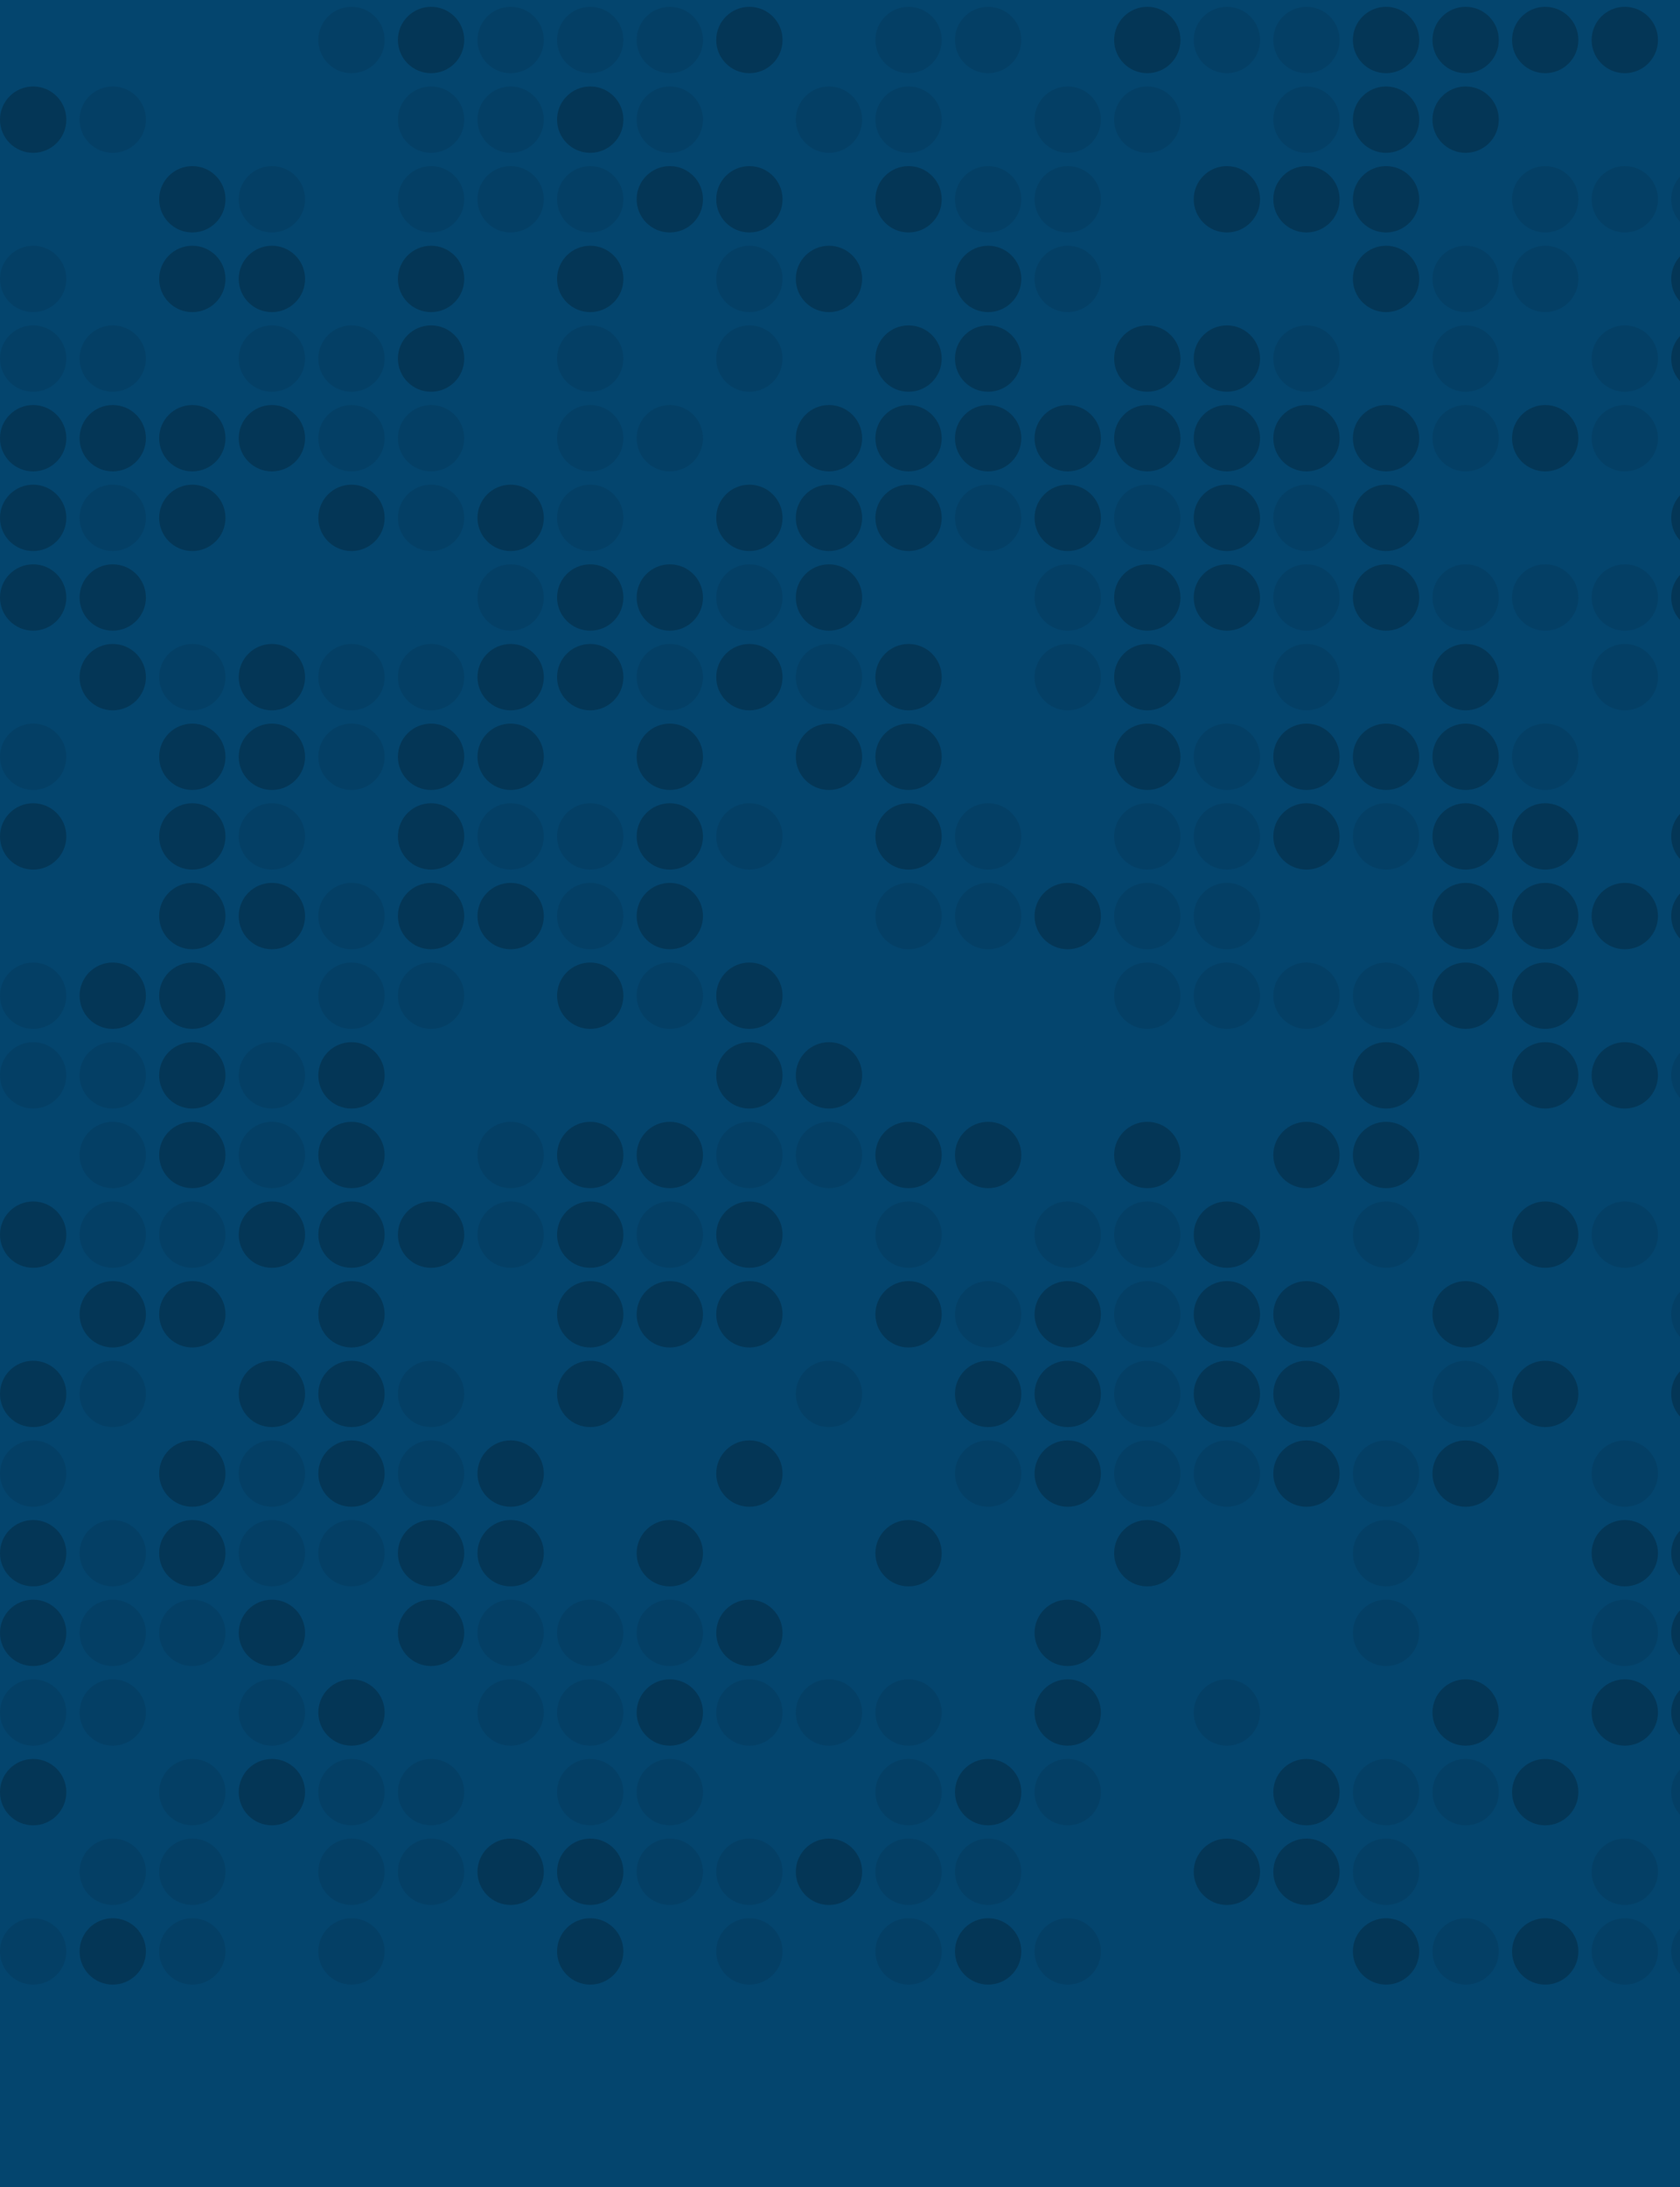 <svg width="339" height="441" viewBox="0 0 339 441" fill="none" xmlns="http://www.w3.org/2000/svg">
<g clip-path="url(#clip0_23774_14951)">
<rect width="339" height="441" fill="#04456E"/>
<circle cx="343.919" cy="8.066" r="6.691" transform="rotate(90 343.919 8.066)" fill="#04456E"/>
<circle cx="343.919" cy="24.125" r="6.691" transform="rotate(90 343.919 24.125)" fill="#04456E"/>
<circle cx="343.919" cy="40.183" r="6.691" transform="rotate(90 343.919 40.183)" fill="#043F65"/>
<circle cx="343.919" cy="56.242" r="6.691" transform="rotate(90 343.919 56.242)" fill="#043656"/>
<circle cx="343.919" cy="72.3" r="6.691" transform="rotate(90 343.919 72.3)" fill="#043656"/>
<circle cx="343.919" cy="88.359" r="6.691" transform="rotate(90 343.919 88.359)" fill="#04456E"/>
<circle cx="343.919" cy="104.418" r="6.691" transform="rotate(90 343.919 104.418)" fill="#043656"/>
<circle cx="343.919" cy="120.476" r="6.691" transform="rotate(90 343.919 120.476)" fill="#043656"/>
<circle cx="343.919" cy="136.535" r="6.691" transform="rotate(90 343.919 136.535)" fill="#04456E"/>
<circle cx="343.919" cy="152.593" r="6.691" transform="rotate(90 343.919 152.593)" fill="#04456E"/>
<circle cx="343.919" cy="168.652" r="6.691" transform="rotate(90 343.919 168.652)" fill="#043656"/>
<circle cx="343.919" cy="184.711" r="6.691" transform="rotate(90 343.919 184.711)" fill="#043656"/>
<circle cx="343.919" cy="200.769" r="6.691" transform="rotate(90 343.919 200.769)" fill="#04456E"/>
<circle cx="343.919" cy="216.828" r="6.691" transform="rotate(90 343.919 216.828)" fill="#043F65"/>
<circle cx="343.919" cy="232.886" r="6.691" transform="rotate(90 343.919 232.886)" fill="#04456E"/>
<circle cx="343.919" cy="248.945" r="6.691" transform="rotate(90 343.919 248.945)" fill="#04456E"/>
<circle cx="343.919" cy="265.004" r="6.691" transform="rotate(90 343.919 265.004)" fill="#043F65"/>
<circle cx="343.919" cy="281.062" r="6.691" transform="rotate(90 343.919 281.062)" fill="#043656"/>
<circle cx="343.919" cy="297.121" r="6.691" transform="rotate(90 343.919 297.121)" fill="#04456E"/>
<circle cx="343.919" cy="313.179" r="6.691" transform="rotate(90 343.919 313.179)" fill="#043656"/>
<circle cx="343.919" cy="329.238" r="6.691" transform="rotate(90 343.919 329.238)" fill="#043656"/>
<circle cx="343.919" cy="345.296" r="6.691" transform="rotate(90 343.919 345.296)" fill="#043656"/>
<circle cx="343.919" cy="361.355" r="6.691" transform="rotate(90 343.919 361.355)" fill="#043F65"/>
<circle cx="343.919" cy="377.414" r="6.691" transform="rotate(90 343.919 377.414)" fill="#04456E"/>
<circle cx="343.919" cy="393.472" r="6.691" transform="rotate(90 343.919 393.472)" fill="#043F65"/>
<circle cx="327.86" cy="8.066" r="6.691" transform="rotate(90 327.86 8.066)" fill="#043656"/>
<circle cx="327.86" cy="24.125" r="6.691" transform="rotate(90 327.86 24.125)" fill="#04456E"/>
<circle cx="327.86" cy="40.183" r="6.691" transform="rotate(90 327.86 40.183)" fill="#043F65"/>
<circle cx="327.86" cy="56.242" r="6.691" transform="rotate(90 327.86 56.242)" fill="#04456E"/>
<circle cx="327.86" cy="72.3" r="6.691" transform="rotate(90 327.86 72.3)" fill="#043F65"/>
<circle cx="327.86" cy="88.359" r="6.691" transform="rotate(90 327.86 88.359)" fill="#043F65"/>
<circle cx="327.86" cy="104.418" r="6.691" transform="rotate(90 327.86 104.418)" fill="#04456E"/>
<circle cx="327.86" cy="120.476" r="6.691" transform="rotate(90 327.86 120.476)" fill="#043F65"/>
<circle cx="327.86" cy="136.535" r="6.691" transform="rotate(90 327.86 136.535)" fill="#043F65"/>
<circle cx="327.86" cy="152.593" r="6.691" transform="rotate(90 327.86 152.593)" fill="#04456E"/>
<circle cx="327.86" cy="168.652" r="6.691" transform="rotate(90 327.86 168.652)" fill="#04456E"/>
<circle cx="327.86" cy="184.711" r="6.691" transform="rotate(90 327.86 184.711)" fill="#043656"/>
<circle cx="327.86" cy="200.769" r="6.691" transform="rotate(90 327.86 200.769)" fill="#04456E"/>
<circle cx="327.86" cy="216.828" r="6.691" transform="rotate(90 327.86 216.828)" fill="#043656"/>
<circle cx="327.86" cy="232.886" r="6.691" transform="rotate(90 327.86 232.886)" fill="#04456E"/>
<circle cx="327.86" cy="248.945" r="6.691" transform="rotate(90 327.86 248.945)" fill="#043F65"/>
<circle cx="327.86" cy="265.004" r="6.691" transform="rotate(90 327.86 265.004)" fill="#04456E"/>
<circle cx="327.86" cy="281.062" r="6.691" transform="rotate(90 327.86 281.062)" fill="#04456E"/>
<circle cx="327.86" cy="297.121" r="6.691" transform="rotate(90 327.86 297.121)" fill="#043F65"/>
<circle cx="327.86" cy="313.179" r="6.691" transform="rotate(90 327.86 313.179)" fill="#043656"/>
<circle cx="327.86" cy="329.238" r="6.691" transform="rotate(90 327.86 329.238)" fill="#043F65"/>
<circle cx="327.86" cy="345.296" r="6.691" transform="rotate(90 327.86 345.296)" fill="#043656"/>
<circle cx="327.86" cy="361.355" r="6.691" transform="rotate(90 327.86 361.355)" fill="#04456E"/>
<circle cx="327.86" cy="377.414" r="6.691" transform="rotate(90 327.86 377.414)" fill="#043F65"/>
<circle cx="327.86" cy="393.472" r="6.691" transform="rotate(90 327.86 393.472)" fill="#043F65"/>
<circle cx="311.801" cy="8.066" r="6.691" transform="rotate(90 311.801 8.066)" fill="#043656"/>
<circle cx="311.801" cy="24.125" r="6.691" transform="rotate(90 311.801 24.125)" fill="#04456E"/>
<circle cx="311.801" cy="40.183" r="6.691" transform="rotate(90 311.801 40.183)" fill="#043F65"/>
<circle cx="311.801" cy="56.242" r="6.691" transform="rotate(90 311.801 56.242)" fill="#043F65"/>
<circle cx="311.801" cy="72.3" r="6.691" transform="rotate(90 311.801 72.3)" fill="#04456E"/>
<circle cx="311.801" cy="88.359" r="6.691" transform="rotate(90 311.801 88.359)" fill="#043656"/>
<circle cx="311.801" cy="104.418" r="6.691" transform="rotate(90 311.801 104.418)" fill="#04456E"/>
<circle cx="311.801" cy="120.476" r="6.691" transform="rotate(90 311.801 120.476)" fill="#043F65"/>
<circle cx="311.801" cy="136.535" r="6.691" transform="rotate(90 311.801 136.535)" fill="#04456E"/>
<circle cx="311.801" cy="152.593" r="6.691" transform="rotate(90 311.801 152.593)" fill="#043F65"/>
<circle cx="311.801" cy="168.652" r="6.691" transform="rotate(90 311.801 168.652)" fill="#043656"/>
<circle cx="311.801" cy="184.711" r="6.691" transform="rotate(90 311.801 184.711)" fill="#043656"/>
<circle cx="311.801" cy="200.769" r="6.691" transform="rotate(90 311.801 200.769)" fill="#043656"/>
<circle cx="311.801" cy="216.828" r="6.691" transform="rotate(90 311.801 216.828)" fill="#043656"/>
<circle cx="311.801" cy="232.886" r="6.691" transform="rotate(90 311.801 232.886)" fill="#04456E"/>
<circle cx="311.801" cy="248.945" r="6.691" transform="rotate(90 311.801 248.945)" fill="#043656"/>
<circle cx="311.801" cy="265.004" r="6.691" transform="rotate(90 311.801 265.004)" fill="#04456E"/>
<circle cx="311.801" cy="281.062" r="6.691" transform="rotate(90 311.801 281.062)" fill="#043656"/>
<circle cx="311.801" cy="297.121" r="6.691" transform="rotate(90 311.801 297.121)" fill="#04456E"/>
<circle cx="311.801" cy="313.179" r="6.691" transform="rotate(90 311.801 313.179)" fill="#04456E"/>
<circle cx="311.801" cy="329.238" r="6.691" transform="rotate(90 311.801 329.238)" fill="#04456E"/>
<circle cx="311.801" cy="345.296" r="6.691" transform="rotate(90 311.801 345.296)" fill="#04456E"/>
<circle cx="311.801" cy="361.355" r="6.691" transform="rotate(90 311.801 361.355)" fill="#043656"/>
<circle cx="311.801" cy="377.414" r="6.691" transform="rotate(90 311.801 377.414)" fill="#04456E"/>
<circle cx="311.801" cy="393.472" r="6.691" transform="rotate(90 311.801 393.472)" fill="#043656"/>
<circle cx="295.743" cy="8.066" r="6.691" transform="rotate(90 295.743 8.066)" fill="#043656"/>
<circle cx="295.743" cy="24.125" r="6.691" transform="rotate(90 295.743 24.125)" fill="#043656"/>
<circle cx="295.743" cy="40.183" r="6.691" transform="rotate(90 295.743 40.183)" fill="#04456E"/>
<circle cx="295.743" cy="56.242" r="6.691" transform="rotate(90 295.743 56.242)" fill="#043F65"/>
<circle cx="295.743" cy="72.3" r="6.691" transform="rotate(90 295.743 72.3)" fill="#043F65"/>
<circle cx="295.743" cy="88.359" r="6.691" transform="rotate(90 295.743 88.359)" fill="#043F65"/>
<circle cx="295.743" cy="104.418" r="6.691" transform="rotate(90 295.743 104.418)" fill="#04456E"/>
<circle cx="295.743" cy="120.476" r="6.691" transform="rotate(90 295.743 120.476)" fill="#043F65"/>
<circle cx="295.743" cy="136.535" r="6.691" transform="rotate(90 295.743 136.535)" fill="#043656"/>
<circle cx="295.743" cy="152.593" r="6.691" transform="rotate(90 295.743 152.593)" fill="#043656"/>
<circle cx="295.743" cy="168.652" r="6.691" transform="rotate(90 295.743 168.652)" fill="#043656"/>
<circle cx="295.743" cy="184.711" r="6.691" transform="rotate(90 295.743 184.711)" fill="#043656"/>
<circle cx="295.743" cy="200.769" r="6.691" transform="rotate(90 295.743 200.769)" fill="#043656"/>
<circle cx="295.743" cy="216.828" r="6.691" transform="rotate(90 295.743 216.828)" fill="#04456E"/>
<circle cx="295.743" cy="232.886" r="6.691" transform="rotate(90 295.743 232.886)" fill="#04456E"/>
<circle cx="295.743" cy="248.945" r="6.691" transform="rotate(90 295.743 248.945)" fill="#04456E"/>
<circle cx="295.743" cy="265.004" r="6.691" transform="rotate(90 295.743 265.004)" fill="#043656"/>
<circle cx="295.743" cy="281.062" r="6.691" transform="rotate(90 295.743 281.062)" fill="#043F65"/>
<circle cx="295.743" cy="297.121" r="6.691" transform="rotate(90 295.743 297.121)" fill="#043656"/>
<circle cx="295.743" cy="313.179" r="6.691" transform="rotate(90 295.743 313.179)" fill="#04456E"/>
<circle cx="295.743" cy="329.238" r="6.691" transform="rotate(90 295.743 329.238)" fill="#04456E"/>
<circle cx="295.743" cy="345.296" r="6.691" transform="rotate(90 295.743 345.296)" fill="#043656"/>
<circle cx="295.743" cy="361.355" r="6.691" transform="rotate(90 295.743 361.355)" fill="#043F65"/>
<circle cx="295.743" cy="377.414" r="6.691" transform="rotate(90 295.743 377.414)" fill="#04456E"/>
<circle cx="295.743" cy="393.472" r="6.691" transform="rotate(90 295.743 393.472)" fill="#043F65"/>
<circle cx="279.684" cy="8.066" r="6.691" transform="rotate(90 279.684 8.066)" fill="#043656"/>
<circle cx="279.684" cy="24.125" r="6.691" transform="rotate(90 279.684 24.125)" fill="#043656"/>
<circle cx="279.684" cy="40.183" r="6.691" transform="rotate(90 279.684 40.183)" fill="#043656"/>
<circle cx="279.684" cy="56.242" r="6.691" transform="rotate(90 279.684 56.242)" fill="#043656"/>
<circle cx="279.684" cy="72.3" r="6.691" transform="rotate(90 279.684 72.3)" fill="#04456E"/>
<circle cx="279.684" cy="88.359" r="6.691" transform="rotate(90 279.684 88.359)" fill="#043656"/>
<circle cx="279.684" cy="104.418" r="6.691" transform="rotate(90 279.684 104.418)" fill="#043656"/>
<circle cx="279.684" cy="120.476" r="6.691" transform="rotate(90 279.684 120.476)" fill="#043656"/>
<circle cx="279.684" cy="136.535" r="6.691" transform="rotate(90 279.684 136.535)" fill="#04456E"/>
<circle cx="279.684" cy="152.593" r="6.691" transform="rotate(90 279.684 152.593)" fill="#043656"/>
<circle cx="279.684" cy="168.652" r="6.691" transform="rotate(90 279.684 168.652)" fill="#043F65"/>
<circle cx="279.684" cy="184.711" r="6.691" transform="rotate(90 279.684 184.711)" fill="#04456E"/>
<circle cx="279.685" cy="200.769" r="6.691" transform="rotate(90 279.685 200.769)" fill="#043F65"/>
<circle cx="279.685" cy="216.828" r="6.691" transform="rotate(90 279.685 216.828)" fill="#043656"/>
<circle cx="279.685" cy="232.886" r="6.691" transform="rotate(90 279.685 232.886)" fill="#043656"/>
<circle cx="279.685" cy="248.945" r="6.691" transform="rotate(90 279.685 248.945)" fill="#043F65"/>
<circle cx="279.685" cy="265.004" r="6.691" transform="rotate(90 279.685 265.004)" fill="#04456E"/>
<circle cx="279.685" cy="281.062" r="6.691" transform="rotate(90 279.685 281.062)" fill="#04456E"/>
<circle cx="279.685" cy="297.121" r="6.691" transform="rotate(90 279.685 297.121)" fill="#043F65"/>
<circle cx="279.685" cy="313.179" r="6.691" transform="rotate(90 279.685 313.179)" fill="#043F65"/>
<circle cx="279.685" cy="329.238" r="6.691" transform="rotate(90 279.685 329.238)" fill="#043F65"/>
<circle cx="279.685" cy="345.296" r="6.691" transform="rotate(90 279.685 345.296)" fill="#04456E"/>
<circle cx="279.685" cy="361.355" r="6.691" transform="rotate(90 279.685 361.355)" fill="#043F65"/>
<circle cx="279.685" cy="377.414" r="6.691" transform="rotate(90 279.685 377.414)" fill="#043F65"/>
<circle cx="279.685" cy="393.472" r="6.691" transform="rotate(90 279.685 393.472)" fill="#043656"/>
<circle cx="263.626" cy="8.066" r="6.691" transform="rotate(90 263.626 8.066)" fill="#043F65"/>
<circle cx="263.626" cy="24.125" r="6.691" transform="rotate(90 263.626 24.125)" fill="#043F65"/>
<circle cx="263.626" cy="40.183" r="6.691" transform="rotate(90 263.626 40.183)" fill="#043656"/>
<circle cx="263.626" cy="56.242" r="6.691" transform="rotate(90 263.626 56.242)" fill="#04456E"/>
<circle cx="263.626" cy="72.3" r="6.691" transform="rotate(90 263.626 72.3)" fill="#043F65"/>
<circle cx="263.626" cy="88.359" r="6.691" transform="rotate(90 263.626 88.359)" fill="#043656"/>
<circle cx="263.626" cy="104.418" r="6.691" transform="rotate(90 263.626 104.418)" fill="#043F65"/>
<circle cx="263.626" cy="120.476" r="6.691" transform="rotate(90 263.626 120.476)" fill="#043F65"/>
<circle cx="263.626" cy="136.535" r="6.691" transform="rotate(90 263.626 136.535)" fill="#043F65"/>
<circle cx="263.626" cy="152.593" r="6.691" transform="rotate(90 263.626 152.593)" fill="#043656"/>
<circle cx="263.626" cy="168.652" r="6.691" transform="rotate(90 263.626 168.652)" fill="#043656"/>
<circle cx="263.626" cy="184.711" r="6.691" transform="rotate(90 263.626 184.711)" fill="#04456E"/>
<circle cx="263.626" cy="200.769" r="6.691" transform="rotate(90 263.626 200.769)" fill="#043F65"/>
<circle cx="263.626" cy="216.828" r="6.691" transform="rotate(90 263.626 216.828)" fill="#04456E"/>
<circle cx="263.626" cy="232.886" r="6.691" transform="rotate(90 263.626 232.886)" fill="#043656"/>
<circle cx="263.626" cy="248.945" r="6.691" transform="rotate(90 263.626 248.945)" fill="#04456E"/>
<circle cx="263.626" cy="265.004" r="6.691" transform="rotate(90 263.626 265.004)" fill="#043656"/>
<circle cx="263.626" cy="281.062" r="6.691" transform="rotate(90 263.626 281.062)" fill="#043656"/>
<circle cx="263.626" cy="297.121" r="6.691" transform="rotate(90 263.626 297.121)" fill="#043656"/>
<circle cx="263.626" cy="313.179" r="6.691" transform="rotate(90 263.626 313.179)" fill="#04456E"/>
<circle cx="263.626" cy="329.238" r="6.691" transform="rotate(90 263.626 329.238)" fill="#04456E"/>
<circle cx="263.626" cy="345.296" r="6.691" transform="rotate(90 263.626 345.296)" fill="#04456E"/>
<circle cx="263.626" cy="361.355" r="6.691" transform="rotate(90 263.626 361.355)" fill="#043656"/>
<circle cx="263.626" cy="377.414" r="6.691" transform="rotate(90 263.626 377.414)" fill="#043656"/>
<circle cx="263.626" cy="393.472" r="6.691" transform="rotate(90 263.626 393.472)" fill="#04456E"/>
<circle cx="247.568" cy="8.066" r="6.691" transform="rotate(90 247.568 8.066)" fill="#043F65"/>
<circle cx="247.568" cy="24.125" r="6.691" transform="rotate(90 247.568 24.125)" fill="#04456E"/>
<circle cx="247.568" cy="40.183" r="6.691" transform="rotate(90 247.568 40.183)" fill="#043656"/>
<circle cx="247.568" cy="56.242" r="6.691" transform="rotate(90 247.568 56.242)" fill="#04456E"/>
<circle cx="247.568" cy="72.3" r="6.691" transform="rotate(90 247.568 72.3)" fill="#043656"/>
<circle cx="247.568" cy="88.359" r="6.691" transform="rotate(90 247.568 88.359)" fill="#043656"/>
<circle cx="247.568" cy="104.418" r="6.691" transform="rotate(90 247.568 104.418)" fill="#043656"/>
<circle cx="247.568" cy="120.476" r="6.691" transform="rotate(90 247.568 120.476)" fill="#043656"/>
<circle cx="247.568" cy="136.535" r="6.691" transform="rotate(90 247.568 136.535)" fill="#04456E"/>
<circle cx="247.568" cy="152.593" r="6.691" transform="rotate(90 247.568 152.593)" fill="#043F65"/>
<circle cx="247.568" cy="168.652" r="6.691" transform="rotate(90 247.568 168.652)" fill="#043F65"/>
<circle cx="247.568" cy="184.711" r="6.691" transform="rotate(90 247.568 184.711)" fill="#043F65"/>
<circle cx="247.568" cy="200.769" r="6.691" transform="rotate(90 247.568 200.769)" fill="#043F65"/>
<circle cx="247.568" cy="216.828" r="6.691" transform="rotate(90 247.568 216.828)" fill="#04456E"/>
<circle cx="247.568" cy="232.886" r="6.691" transform="rotate(90 247.568 232.886)" fill="#04456E"/>
<circle cx="247.568" cy="248.945" r="6.691" transform="rotate(90 247.568 248.945)" fill="#043656"/>
<circle cx="247.568" cy="265.004" r="6.691" transform="rotate(90 247.568 265.004)" fill="#043656"/>
<circle cx="247.568" cy="281.062" r="6.691" transform="rotate(90 247.568 281.062)" fill="#043656"/>
<circle cx="247.568" cy="297.121" r="6.691" transform="rotate(90 247.568 297.121)" fill="#043F65"/>
<circle cx="247.568" cy="313.179" r="6.691" transform="rotate(90 247.568 313.179)" fill="#04456E"/>
<circle cx="247.568" cy="329.238" r="6.691" transform="rotate(90 247.568 329.238)" fill="#04456E"/>
<circle cx="247.568" cy="345.296" r="6.691" transform="rotate(90 247.568 345.296)" fill="#043F65"/>
<circle cx="247.568" cy="361.355" r="6.691" transform="rotate(90 247.568 361.355)" fill="#04456E"/>
<circle cx="247.568" cy="377.414" r="6.691" transform="rotate(90 247.568 377.414)" fill="#043656"/>
<circle cx="247.568" cy="393.472" r="6.691" transform="rotate(90 247.568 393.472)" fill="#04456E"/>
<circle cx="231.509" cy="8.066" r="6.691" transform="rotate(90 231.509 8.066)" fill="#043656"/>
<circle cx="231.509" cy="24.125" r="6.691" transform="rotate(90 231.509 24.125)" fill="#043F65"/>
<circle cx="231.509" cy="40.183" r="6.691" transform="rotate(90 231.509 40.183)" fill="#04456E"/>
<circle cx="231.509" cy="56.242" r="6.691" transform="rotate(90 231.509 56.242)" fill="#04456E"/>
<circle cx="231.509" cy="72.3" r="6.691" transform="rotate(90 231.509 72.3)" fill="#043656"/>
<circle cx="231.509" cy="88.359" r="6.691" transform="rotate(90 231.509 88.359)" fill="#043656"/>
<circle cx="231.509" cy="104.418" r="6.691" transform="rotate(90 231.509 104.418)" fill="#043F65"/>
<circle cx="231.509" cy="120.476" r="6.691" transform="rotate(90 231.509 120.476)" fill="#043656"/>
<circle cx="231.509" cy="136.535" r="6.691" transform="rotate(90 231.509 136.535)" fill="#043656"/>
<circle cx="231.509" cy="152.593" r="6.691" transform="rotate(90 231.509 152.593)" fill="#043656"/>
<circle cx="231.509" cy="168.652" r="6.691" transform="rotate(90 231.509 168.652)" fill="#043F65"/>
<circle cx="231.509" cy="184.711" r="6.691" transform="rotate(90 231.509 184.711)" fill="#043F65"/>
<circle cx="231.509" cy="200.769" r="6.691" transform="rotate(90 231.509 200.769)" fill="#043F65"/>
<circle cx="231.509" cy="216.828" r="6.691" transform="rotate(90 231.509 216.828)" fill="#04456E"/>
<circle cx="231.509" cy="232.886" r="6.691" transform="rotate(90 231.509 232.886)" fill="#043656"/>
<circle cx="231.509" cy="248.945" r="6.691" transform="rotate(90 231.509 248.945)" fill="#043F65"/>
<circle cx="231.509" cy="265.004" r="6.691" transform="rotate(90 231.509 265.004)" fill="#043F65"/>
<circle cx="231.509" cy="281.062" r="6.691" transform="rotate(90 231.509 281.062)" fill="#043F65"/>
<circle cx="231.509" cy="297.121" r="6.691" transform="rotate(90 231.509 297.121)" fill="#043F65"/>
<circle cx="231.509" cy="313.179" r="6.691" transform="rotate(90 231.509 313.179)" fill="#043656"/>
<circle cx="231.509" cy="329.238" r="6.691" transform="rotate(90 231.509 329.238)" fill="#04456E"/>
<circle cx="231.509" cy="345.296" r="6.691" transform="rotate(90 231.509 345.296)" fill="#04456E"/>
<circle cx="231.509" cy="361.355" r="6.691" transform="rotate(90 231.509 361.355)" fill="#04456E"/>
<circle cx="231.509" cy="377.414" r="6.691" transform="rotate(90 231.509 377.414)" fill="#04456E"/>
<circle cx="231.509" cy="393.472" r="6.691" transform="rotate(90 231.509 393.472)" fill="#04456E"/>
<circle cx="215.451" cy="8.066" r="6.691" transform="rotate(90 215.451 8.066)" fill="#04456E"/>
<circle cx="215.451" cy="24.125" r="6.691" transform="rotate(90 215.451 24.125)" fill="#043F65"/>
<circle cx="215.451" cy="40.183" r="6.691" transform="rotate(90 215.451 40.183)" fill="#043F65"/>
<circle cx="215.451" cy="56.242" r="6.691" transform="rotate(90 215.451 56.242)" fill="#043F65"/>
<circle cx="215.451" cy="72.3" r="6.691" transform="rotate(90 215.451 72.3)" fill="#04456E"/>
<circle cx="215.451" cy="88.359" r="6.691" transform="rotate(90 215.451 88.359)" fill="#043656"/>
<circle cx="215.451" cy="104.418" r="6.691" transform="rotate(90 215.451 104.418)" fill="#043656"/>
<circle cx="215.451" cy="120.476" r="6.691" transform="rotate(90 215.451 120.476)" fill="#043F65"/>
<circle cx="215.451" cy="136.535" r="6.691" transform="rotate(90 215.451 136.535)" fill="#043F65"/>
<circle cx="215.451" cy="152.593" r="6.691" transform="rotate(90 215.451 152.593)" fill="#04456E"/>
<circle cx="215.451" cy="168.652" r="6.691" transform="rotate(90 215.451 168.652)" fill="#04456E"/>
<circle cx="215.451" cy="184.711" r="6.691" transform="rotate(90 215.451 184.711)" fill="#043656"/>
<circle cx="215.451" cy="200.769" r="6.691" transform="rotate(90 215.451 200.769)" fill="#04456E"/>
<circle cx="215.451" cy="216.828" r="6.691" transform="rotate(90 215.451 216.828)" fill="#04456E"/>
<circle cx="215.451" cy="232.886" r="6.691" transform="rotate(90 215.451 232.886)" fill="#04456E"/>
<circle cx="215.451" cy="248.945" r="6.691" transform="rotate(90 215.451 248.945)" fill="#043F65"/>
<circle cx="215.451" cy="265.004" r="6.691" transform="rotate(90 215.451 265.004)" fill="#043656"/>
<circle cx="215.451" cy="281.062" r="6.691" transform="rotate(90 215.451 281.062)" fill="#043656"/>
<circle cx="215.451" cy="297.121" r="6.691" transform="rotate(90 215.451 297.121)" fill="#043656"/>
<circle cx="215.451" cy="313.179" r="6.691" transform="rotate(90 215.451 313.179)" fill="#04456E"/>
<circle cx="215.451" cy="329.238" r="6.691" transform="rotate(90 215.451 329.238)" fill="#043656"/>
<circle cx="215.451" cy="345.296" r="6.691" transform="rotate(90 215.451 345.296)" fill="#043656"/>
<circle cx="215.451" cy="361.355" r="6.691" transform="rotate(90 215.451 361.355)" fill="#043F65"/>
<circle cx="215.451" cy="377.414" r="6.691" transform="rotate(90 215.451 377.414)" fill="#04456E"/>
<circle cx="215.451" cy="393.472" r="6.691" transform="rotate(90 215.451 393.472)" fill="#043F65"/>
<circle cx="199.392" cy="8.066" r="6.691" transform="rotate(90 199.392 8.066)" fill="#043F65"/>
<circle cx="199.392" cy="24.125" r="6.691" transform="rotate(90 199.392 24.125)" fill="#04456E"/>
<circle cx="199.392" cy="40.183" r="6.691" transform="rotate(90 199.392 40.183)" fill="#043F65"/>
<circle cx="199.392" cy="56.242" r="6.691" transform="rotate(90 199.392 56.242)" fill="#043656"/>
<circle cx="199.392" cy="72.3" r="6.691" transform="rotate(90 199.392 72.3)" fill="#043656"/>
<circle cx="199.392" cy="88.359" r="6.691" transform="rotate(90 199.392 88.359)" fill="#043656"/>
<circle cx="199.392" cy="104.418" r="6.691" transform="rotate(90 199.392 104.418)" fill="#043F65"/>
<circle cx="199.392" cy="120.476" r="6.691" transform="rotate(90 199.392 120.476)" fill="#04456E"/>
<circle cx="199.392" cy="136.535" r="6.691" transform="rotate(90 199.392 136.535)" fill="#04456E"/>
<circle cx="199.392" cy="152.593" r="6.691" transform="rotate(90 199.392 152.593)" fill="#04456E"/>
<circle cx="199.392" cy="168.652" r="6.691" transform="rotate(90 199.392 168.652)" fill="#043F65"/>
<circle cx="199.392" cy="184.711" r="6.691" transform="rotate(90 199.392 184.711)" fill="#043F65"/>
<circle cx="199.392" cy="200.769" r="6.691" transform="rotate(90 199.392 200.769)" fill="#04456E"/>
<circle cx="199.392" cy="216.828" r="6.691" transform="rotate(90 199.392 216.828)" fill="#04456E"/>
<circle cx="199.392" cy="232.886" r="6.691" transform="rotate(90 199.392 232.886)" fill="#043656"/>
<circle cx="199.392" cy="248.945" r="6.691" transform="rotate(90 199.392 248.945)" fill="#04456E"/>
<circle cx="199.392" cy="265.004" r="6.691" transform="rotate(90 199.392 265.004)" fill="#043F65"/>
<circle cx="199.392" cy="281.062" r="6.691" transform="rotate(90 199.392 281.062)" fill="#043656"/>
<circle cx="199.392" cy="297.121" r="6.691" transform="rotate(90 199.392 297.121)" fill="#043F65"/>
<circle cx="199.392" cy="313.179" r="6.691" transform="rotate(90 199.392 313.179)" fill="#04456E"/>
<circle cx="199.392" cy="329.238" r="6.691" transform="rotate(90 199.392 329.238)" fill="#04456E"/>
<circle cx="199.392" cy="345.296" r="6.691" transform="rotate(90 199.392 345.296)" fill="#04456E"/>
<circle cx="199.392" cy="361.355" r="6.691" transform="rotate(90 199.392 361.355)" fill="#043656"/>
<circle cx="199.392" cy="377.414" r="6.691" transform="rotate(90 199.392 377.414)" fill="#043F65"/>
<circle cx="199.392" cy="393.472" r="6.691" transform="rotate(90 199.392 393.472)" fill="#043656"/>
<circle cx="183.334" cy="8.066" r="6.691" transform="rotate(90 183.334 8.066)" fill="#043F65"/>
<circle cx="183.334" cy="24.125" r="6.691" transform="rotate(90 183.334 24.125)" fill="#043F65"/>
<circle cx="183.334" cy="40.183" r="6.691" transform="rotate(90 183.334 40.183)" fill="#043656"/>
<circle cx="183.334" cy="56.242" r="6.691" transform="rotate(90 183.334 56.242)" fill="#04456E"/>
<circle cx="183.334" cy="72.3" r="6.691" transform="rotate(90 183.334 72.3)" fill="#043656"/>
<circle cx="183.334" cy="88.359" r="6.691" transform="rotate(90 183.334 88.359)" fill="#043656"/>
<circle cx="183.334" cy="104.418" r="6.691" transform="rotate(90 183.334 104.418)" fill="#043656"/>
<circle cx="183.334" cy="120.476" r="6.691" transform="rotate(90 183.334 120.476)" fill="#04456E"/>
<circle cx="183.334" cy="136.535" r="6.691" transform="rotate(90 183.334 136.535)" fill="#043656"/>
<circle cx="183.334" cy="152.593" r="6.691" transform="rotate(90 183.334 152.593)" fill="#043656"/>
<circle cx="183.334" cy="168.652" r="6.691" transform="rotate(90 183.334 168.652)" fill="#043656"/>
<circle cx="183.334" cy="184.711" r="6.691" transform="rotate(90 183.334 184.711)" fill="#043F65"/>
<circle cx="183.334" cy="200.769" r="6.691" transform="rotate(90 183.334 200.769)" fill="#04456E"/>
<circle cx="183.334" cy="216.828" r="6.691" transform="rotate(90 183.334 216.828)" fill="#04456E"/>
<circle cx="183.334" cy="232.886" r="6.691" transform="rotate(90 183.334 232.886)" fill="#043656"/>
<circle cx="183.334" cy="248.945" r="6.691" transform="rotate(90 183.334 248.945)" fill="#043F65"/>
<circle cx="183.334" cy="265.004" r="6.691" transform="rotate(90 183.334 265.004)" fill="#043656"/>
<circle cx="183.334" cy="281.062" r="6.691" transform="rotate(90 183.334 281.062)" fill="#04456E"/>
<circle cx="183.334" cy="297.121" r="6.691" transform="rotate(90 183.334 297.121)" fill="#04456E"/>
<circle cx="183.334" cy="313.179" r="6.691" transform="rotate(90 183.334 313.179)" fill="#043656"/>
<circle cx="183.334" cy="329.238" r="6.691" transform="rotate(90 183.334 329.238)" fill="#04456E"/>
<circle cx="183.334" cy="345.296" r="6.691" transform="rotate(90 183.334 345.296)" fill="#043F65"/>
<circle cx="183.334" cy="361.355" r="6.691" transform="rotate(90 183.334 361.355)" fill="#043F65"/>
<circle cx="183.334" cy="377.414" r="6.691" transform="rotate(90 183.334 377.414)" fill="#043F65"/>
<circle cx="183.334" cy="393.472" r="6.691" transform="rotate(90 183.334 393.472)" fill="#043F65"/>
<circle cx="167.275" cy="8.066" r="6.691" transform="rotate(90 167.275 8.066)" fill="#04456E"/>
<circle cx="167.275" cy="24.125" r="6.691" transform="rotate(90 167.275 24.125)" fill="#043F65"/>
<circle cx="167.275" cy="40.183" r="6.691" transform="rotate(90 167.275 40.183)" fill="#04456E"/>
<circle cx="167.275" cy="56.242" r="6.691" transform="rotate(90 167.275 56.242)" fill="#043656"/>
<circle cx="167.275" cy="72.3" r="6.691" transform="rotate(90 167.275 72.3)" fill="#04456E"/>
<circle cx="167.275" cy="88.359" r="6.691" transform="rotate(90 167.275 88.359)" fill="#043656"/>
<circle cx="167.275" cy="104.418" r="6.691" transform="rotate(90 167.275 104.418)" fill="#043656"/>
<circle cx="167.275" cy="120.476" r="6.691" transform="rotate(90 167.275 120.476)" fill="#043656"/>
<circle cx="167.275" cy="136.535" r="6.691" transform="rotate(90 167.275 136.535)" fill="#043F65"/>
<circle cx="167.275" cy="152.593" r="6.691" transform="rotate(90 167.275 152.593)" fill="#043656"/>
<circle cx="167.275" cy="168.652" r="6.691" transform="rotate(90 167.275 168.652)" fill="#04456E"/>
<circle cx="167.275" cy="184.711" r="6.691" transform="rotate(90 167.275 184.711)" fill="#04456E"/>
<circle cx="167.275" cy="200.769" r="6.691" transform="rotate(90 167.275 200.769)" fill="#04456E"/>
<circle cx="167.275" cy="216.828" r="6.691" transform="rotate(90 167.275 216.828)" fill="#043656"/>
<circle cx="167.275" cy="232.886" r="6.691" transform="rotate(90 167.275 232.886)" fill="#043F65"/>
<circle cx="167.275" cy="248.945" r="6.691" transform="rotate(90 167.275 248.945)" fill="#04456E"/>
<circle cx="167.275" cy="265.004" r="6.691" transform="rotate(90 167.275 265.004)" fill="#04456E"/>
<circle cx="167.275" cy="281.062" r="6.691" transform="rotate(90 167.275 281.062)" fill="#043F65"/>
<circle cx="167.275" cy="297.121" r="6.691" transform="rotate(90 167.275 297.121)" fill="#04456E"/>
<circle cx="167.275" cy="313.179" r="6.691" transform="rotate(90 167.275 313.179)" fill="#04456E"/>
<circle cx="167.275" cy="329.238" r="6.691" transform="rotate(90 167.275 329.238)" fill="#04456E"/>
<circle cx="167.275" cy="345.296" r="6.691" transform="rotate(90 167.275 345.296)" fill="#043F65"/>
<circle cx="167.275" cy="361.355" r="6.691" transform="rotate(90 167.275 361.355)" fill="#04456E"/>
<circle cx="167.275" cy="377.414" r="6.691" transform="rotate(90 167.275 377.414)" fill="#043656"/>
<circle cx="167.275" cy="393.472" r="6.691" transform="rotate(90 167.275 393.472)" fill="#04456E"/>
<circle cx="151.217" cy="8.066" r="6.691" transform="rotate(90 151.217 8.066)" fill="#043656"/>
<circle cx="151.217" cy="24.125" r="6.691" transform="rotate(90 151.217 24.125)" fill="#04456E"/>
<circle cx="151.217" cy="40.183" r="6.691" transform="rotate(90 151.217 40.183)" fill="#043656"/>
<circle cx="151.217" cy="56.242" r="6.691" transform="rotate(90 151.217 56.242)" fill="#043F65"/>
<circle cx="151.217" cy="72.3" r="6.691" transform="rotate(90 151.217 72.3)" fill="#043F65"/>
<circle cx="151.217" cy="88.359" r="6.691" transform="rotate(90 151.217 88.359)" fill="#04456E"/>
<circle cx="151.217" cy="104.418" r="6.691" transform="rotate(90 151.217 104.418)" fill="#043656"/>
<circle cx="151.217" cy="120.476" r="6.691" transform="rotate(90 151.217 120.476)" fill="#043F65"/>
<circle cx="151.217" cy="136.535" r="6.691" transform="rotate(90 151.217 136.535)" fill="#043656"/>
<circle cx="151.217" cy="152.593" r="6.691" transform="rotate(90 151.217 152.593)" fill="#04456E"/>
<circle cx="151.217" cy="168.652" r="6.691" transform="rotate(90 151.217 168.652)" fill="#043F65"/>
<circle cx="151.217" cy="184.711" r="6.691" transform="rotate(90 151.217 184.711)" fill="#04456E"/>
<circle cx="151.217" cy="200.769" r="6.691" transform="rotate(90 151.217 200.769)" fill="#043656"/>
<circle cx="151.217" cy="216.828" r="6.691" transform="rotate(90 151.217 216.828)" fill="#043656"/>
<circle cx="151.217" cy="232.886" r="6.691" transform="rotate(90 151.217 232.886)" fill="#043F65"/>
<circle cx="151.217" cy="248.945" r="6.691" transform="rotate(90 151.217 248.945)" fill="#043656"/>
<circle cx="151.217" cy="265.004" r="6.691" transform="rotate(90 151.217 265.004)" fill="#043656"/>
<circle cx="151.217" cy="281.062" r="6.691" transform="rotate(90 151.217 281.062)" fill="#04456E"/>
<circle cx="151.217" cy="297.121" r="6.691" transform="rotate(90 151.217 297.121)" fill="#043656"/>
<circle cx="151.217" cy="313.179" r="6.691" transform="rotate(90 151.217 313.179)" fill="#04456E"/>
<circle cx="151.217" cy="329.238" r="6.691" transform="rotate(90 151.217 329.238)" fill="#043656"/>
<circle cx="151.217" cy="345.296" r="6.691" transform="rotate(90 151.217 345.296)" fill="#043F65"/>
<circle cx="151.217" cy="361.355" r="6.691" transform="rotate(90 151.217 361.355)" fill="#04456E"/>
<circle cx="151.217" cy="377.414" r="6.691" transform="rotate(90 151.217 377.414)" fill="#043F65"/>
<circle cx="151.217" cy="393.472" r="6.691" transform="rotate(90 151.217 393.472)" fill="#043F65"/>
<circle cx="135.158" cy="8.066" r="6.691" transform="rotate(90 135.158 8.066)" fill="#043F65"/>
<circle cx="135.158" cy="24.125" r="6.691" transform="rotate(90 135.158 24.125)" fill="#043F65"/>
<circle cx="135.158" cy="40.183" r="6.691" transform="rotate(90 135.158 40.183)" fill="#043656"/>
<circle cx="135.158" cy="56.242" r="6.691" transform="rotate(90 135.158 56.242)" fill="#04456E"/>
<circle cx="135.158" cy="72.3" r="6.691" transform="rotate(90 135.158 72.3)" fill="#04456E"/>
<circle cx="135.158" cy="88.359" r="6.691" transform="rotate(90 135.158 88.359)" fill="#043F65"/>
<circle cx="135.158" cy="104.418" r="6.691" transform="rotate(90 135.158 104.418)" fill="#04456E"/>
<circle cx="135.158" cy="120.476" r="6.691" transform="rotate(90 135.158 120.476)" fill="#043656"/>
<circle cx="135.158" cy="136.535" r="6.691" transform="rotate(90 135.158 136.535)" fill="#043F65"/>
<circle cx="135.158" cy="152.593" r="6.691" transform="rotate(90 135.158 152.593)" fill="#043656"/>
<circle cx="135.158" cy="168.652" r="6.691" transform="rotate(90 135.158 168.652)" fill="#043656"/>
<circle cx="135.158" cy="184.711" r="6.691" transform="rotate(90 135.158 184.711)" fill="#043656"/>
<circle cx="135.158" cy="200.769" r="6.691" transform="rotate(90 135.158 200.769)" fill="#043F65"/>
<circle cx="135.158" cy="216.828" r="6.691" transform="rotate(90 135.158 216.828)" fill="#04456E"/>
<circle cx="135.158" cy="232.886" r="6.691" transform="rotate(90 135.158 232.886)" fill="#043656"/>
<circle cx="135.158" cy="248.945" r="6.691" transform="rotate(90 135.158 248.945)" fill="#043F65"/>
<circle cx="135.158" cy="265.004" r="6.691" transform="rotate(90 135.158 265.004)" fill="#043656"/>
<circle cx="135.158" cy="281.062" r="6.691" transform="rotate(90 135.158 281.062)" fill="#04456E"/>
<circle cx="135.158" cy="297.121" r="6.691" transform="rotate(90 135.158 297.121)" fill="#04456E"/>
<circle cx="135.158" cy="313.179" r="6.691" transform="rotate(90 135.158 313.179)" fill="#043656"/>
<circle cx="135.158" cy="329.238" r="6.691" transform="rotate(90 135.158 329.238)" fill="#043F65"/>
<circle cx="135.158" cy="345.296" r="6.691" transform="rotate(90 135.158 345.296)" fill="#043656"/>
<circle cx="135.158" cy="361.355" r="6.691" transform="rotate(90 135.158 361.355)" fill="#043F65"/>
<circle cx="135.158" cy="377.414" r="6.691" transform="rotate(90 135.158 377.414)" fill="#043F65"/>
<circle cx="135.158" cy="393.472" r="6.691" transform="rotate(90 135.158 393.472)" fill="#04456E"/>
<circle cx="119.1" cy="8.066" r="6.691" transform="rotate(90 119.1 8.066)" fill="#043F65"/>
<circle cx="119.1" cy="24.125" r="6.691" transform="rotate(90 119.1 24.125)" fill="#043656"/>
<circle cx="119.1" cy="40.183" r="6.691" transform="rotate(90 119.1 40.183)" fill="#043F65"/>
<circle cx="119.1" cy="56.242" r="6.691" transform="rotate(90 119.1 56.242)" fill="#043656"/>
<circle cx="119.1" cy="72.3" r="6.691" transform="rotate(90 119.1 72.3)" fill="#043F65"/>
<circle cx="119.1" cy="88.359" r="6.691" transform="rotate(90 119.1 88.359)" fill="#043F65"/>
<circle cx="119.1" cy="104.418" r="6.691" transform="rotate(90 119.1 104.418)" fill="#043F65"/>
<circle cx="119.1" cy="120.476" r="6.691" transform="rotate(90 119.1 120.476)" fill="#043656"/>
<circle cx="119.1" cy="136.535" r="6.691" transform="rotate(90 119.1 136.535)" fill="#043656"/>
<circle cx="119.1" cy="152.593" r="6.691" transform="rotate(90 119.1 152.593)" fill="#04456E"/>
<circle cx="119.1" cy="168.652" r="6.691" transform="rotate(90 119.1 168.652)" fill="#043F65"/>
<circle cx="119.1" cy="184.711" r="6.691" transform="rotate(90 119.1 184.711)" fill="#043F65"/>
<circle cx="119.1" cy="200.769" r="6.691" transform="rotate(90 119.1 200.769)" fill="#043656"/>
<circle cx="119.1" cy="216.828" r="6.691" transform="rotate(90 119.1 216.828)" fill="#04456E"/>
<circle cx="119.1" cy="232.886" r="6.691" transform="rotate(90 119.1 232.886)" fill="#043656"/>
<circle cx="119.1" cy="248.945" r="6.691" transform="rotate(90 119.1 248.945)" fill="#043656"/>
<circle cx="119.1" cy="265.004" r="6.691" transform="rotate(90 119.1 265.004)" fill="#043656"/>
<circle cx="119.1" cy="281.062" r="6.691" transform="rotate(90 119.1 281.062)" fill="#043656"/>
<circle cx="119.1" cy="297.121" r="6.691" transform="rotate(90 119.1 297.121)" fill="#04456E"/>
<circle cx="119.1" cy="313.179" r="6.691" transform="rotate(90 119.1 313.179)" fill="#04456E"/>
<circle cx="119.1" cy="329.238" r="6.691" transform="rotate(90 119.1 329.238)" fill="#043F65"/>
<circle cx="119.1" cy="345.296" r="6.691" transform="rotate(90 119.1 345.296)" fill="#043F65"/>
<circle cx="119.1" cy="361.355" r="6.691" transform="rotate(90 119.1 361.355)" fill="#043F65"/>
<circle cx="119.1" cy="377.414" r="6.691" transform="rotate(90 119.1 377.414)" fill="#043656"/>
<circle cx="119.1" cy="393.472" r="6.691" transform="rotate(90 119.1 393.472)" fill="#043656"/>
<circle cx="103.042" cy="8.066" r="6.691" transform="rotate(90 103.042 8.066)" fill="#043F65"/>
<circle cx="103.042" cy="24.125" r="6.691" transform="rotate(90 103.042 24.125)" fill="#043F65"/>
<circle cx="103.042" cy="40.183" r="6.691" transform="rotate(90 103.042 40.183)" fill="#043F65"/>
<circle cx="103.042" cy="56.242" r="6.691" transform="rotate(90 103.042 56.242)" fill="#04456E"/>
<circle cx="103.042" cy="72.3" r="6.691" transform="rotate(90 103.042 72.3)" fill="#04456E"/>
<circle cx="103.042" cy="88.359" r="6.691" transform="rotate(90 103.042 88.359)" fill="#04456E"/>
<circle cx="103.042" cy="104.418" r="6.691" transform="rotate(90 103.042 104.418)" fill="#043656"/>
<circle cx="103.042" cy="120.476" r="6.691" transform="rotate(90 103.042 120.476)" fill="#043F65"/>
<circle cx="103.042" cy="136.535" r="6.691" transform="rotate(90 103.042 136.535)" fill="#043656"/>
<circle cx="103.042" cy="152.593" r="6.691" transform="rotate(90 103.042 152.593)" fill="#043656"/>
<circle cx="103.042" cy="168.652" r="6.691" transform="rotate(90 103.042 168.652)" fill="#043F65"/>
<circle cx="103.042" cy="184.711" r="6.691" transform="rotate(90 103.042 184.711)" fill="#043656"/>
<circle cx="103.042" cy="200.769" r="6.691" transform="rotate(90 103.042 200.769)" fill="#04456E"/>
<circle cx="103.042" cy="216.828" r="6.691" transform="rotate(90 103.042 216.828)" fill="#04456E"/>
<circle cx="103.042" cy="232.886" r="6.691" transform="rotate(90 103.042 232.886)" fill="#043F65"/>
<circle cx="103.042" cy="248.945" r="6.691" transform="rotate(90 103.042 248.945)" fill="#043F65"/>
<circle cx="103.042" cy="265.004" r="6.691" transform="rotate(90 103.042 265.004)" fill="#04456E"/>
<circle cx="103.042" cy="281.062" r="6.691" transform="rotate(90 103.042 281.062)" fill="#04456E"/>
<circle cx="103.042" cy="297.121" r="6.691" transform="rotate(90 103.042 297.121)" fill="#043656"/>
<circle cx="103.042" cy="313.179" r="6.691" transform="rotate(90 103.042 313.179)" fill="#043656"/>
<circle cx="103.042" cy="329.238" r="6.691" transform="rotate(90 103.042 329.238)" fill="#043F65"/>
<circle cx="103.042" cy="345.296" r="6.691" transform="rotate(90 103.042 345.296)" fill="#043F65"/>
<circle cx="103.042" cy="361.355" r="6.691" transform="rotate(90 103.042 361.355)" fill="#04456E"/>
<circle cx="103.042" cy="377.414" r="6.691" transform="rotate(90 103.042 377.414)" fill="#043656"/>
<circle cx="103.042" cy="393.472" r="6.691" transform="rotate(90 103.042 393.472)" fill="#04456E"/>
<circle cx="86.983" cy="8.066" r="6.691" transform="rotate(90 86.983 8.066)" fill="#043656"/>
<circle cx="86.983" cy="24.125" r="6.691" transform="rotate(90 86.983 24.125)" fill="#043F65"/>
<circle cx="86.983" cy="40.183" r="6.691" transform="rotate(90 86.983 40.183)" fill="#043F65"/>
<circle cx="86.983" cy="56.242" r="6.691" transform="rotate(90 86.983 56.242)" fill="#043656"/>
<circle cx="86.983" cy="72.3" r="6.691" transform="rotate(90 86.983 72.3)" fill="#043656"/>
<circle cx="86.983" cy="88.359" r="6.691" transform="rotate(90 86.983 88.359)" fill="#043F65"/>
<circle cx="86.983" cy="104.418" r="6.691" transform="rotate(90 86.983 104.418)" fill="#043F65"/>
<circle cx="86.983" cy="120.476" r="6.691" transform="rotate(90 86.983 120.476)" fill="#04456E"/>
<circle cx="86.983" cy="136.535" r="6.691" transform="rotate(90 86.983 136.535)" fill="#043F65"/>
<circle cx="86.983" cy="152.593" r="6.691" transform="rotate(90 86.983 152.593)" fill="#043656"/>
<circle cx="86.983" cy="168.652" r="6.691" transform="rotate(90 86.983 168.652)" fill="#043656"/>
<circle cx="86.983" cy="184.711" r="6.691" transform="rotate(90 86.983 184.711)" fill="#043656"/>
<circle cx="86.983" cy="200.769" r="6.691" transform="rotate(90 86.983 200.769)" fill="#043F65"/>
<circle cx="86.983" cy="216.828" r="6.691" transform="rotate(90 86.983 216.828)" fill="#04456E"/>
<circle cx="86.983" cy="232.886" r="6.691" transform="rotate(90 86.983 232.886)" fill="#04456E"/>
<circle cx="86.983" cy="248.945" r="6.691" transform="rotate(90 86.983 248.945)" fill="#043656"/>
<circle cx="86.983" cy="265.004" r="6.691" transform="rotate(90 86.983 265.004)" fill="#04456E"/>
<circle cx="86.983" cy="281.062" r="6.691" transform="rotate(90 86.983 281.062)" fill="#043F65"/>
<circle cx="86.983" cy="297.121" r="6.691" transform="rotate(90 86.983 297.121)" fill="#043F65"/>
<circle cx="86.983" cy="313.179" r="6.691" transform="rotate(90 86.983 313.179)" fill="#043656"/>
<circle cx="86.983" cy="329.238" r="6.691" transform="rotate(90 86.983 329.238)" fill="#043656"/>
<circle cx="86.983" cy="345.296" r="6.691" transform="rotate(90 86.983 345.296)" fill="#04456E"/>
<circle cx="86.983" cy="361.355" r="6.691" transform="rotate(90 86.983 361.355)" fill="#043F65"/>
<circle cx="86.983" cy="377.414" r="6.691" transform="rotate(90 86.983 377.414)" fill="#043F65"/>
<circle cx="86.983" cy="393.472" r="6.691" transform="rotate(90 86.983 393.472)" fill="#04456E"/>
<circle cx="70.925" cy="8.066" r="6.691" transform="rotate(90 70.925 8.066)" fill="#043F65"/>
<circle cx="70.925" cy="24.125" r="6.691" transform="rotate(90 70.925 24.125)" fill="#04456E"/>
<circle cx="70.925" cy="40.183" r="6.691" transform="rotate(90 70.925 40.183)" fill="#04456E"/>
<circle cx="70.925" cy="56.242" r="6.691" transform="rotate(90 70.925 56.242)" fill="#04456E"/>
<circle cx="70.925" cy="72.3" r="6.691" transform="rotate(90 70.925 72.3)" fill="#043F65"/>
<circle cx="70.925" cy="88.359" r="6.691" transform="rotate(90 70.925 88.359)" fill="#043F65"/>
<circle cx="70.925" cy="104.418" r="6.691" transform="rotate(90 70.925 104.418)" fill="#043656"/>
<circle cx="70.925" cy="120.476" r="6.691" transform="rotate(90 70.925 120.476)" fill="#04456E"/>
<circle cx="70.925" cy="136.535" r="6.691" transform="rotate(90 70.925 136.535)" fill="#043F65"/>
<circle cx="70.925" cy="152.593" r="6.691" transform="rotate(90 70.925 152.593)" fill="#043F65"/>
<circle cx="70.925" cy="168.652" r="6.691" transform="rotate(90 70.925 168.652)" fill="#04456E"/>
<circle cx="70.925" cy="184.711" r="6.691" transform="rotate(90 70.925 184.711)" fill="#043F65"/>
<circle cx="70.925" cy="200.769" r="6.691" transform="rotate(90 70.925 200.769)" fill="#043F65"/>
<circle cx="70.925" cy="216.828" r="6.691" transform="rotate(90 70.925 216.828)" fill="#043656"/>
<circle cx="70.925" cy="232.886" r="6.691" transform="rotate(90 70.925 232.886)" fill="#043656"/>
<circle cx="70.925" cy="248.945" r="6.691" transform="rotate(90 70.925 248.945)" fill="#043656"/>
<circle cx="70.925" cy="265.004" r="6.691" transform="rotate(90 70.925 265.004)" fill="#043656"/>
<circle cx="70.925" cy="281.062" r="6.691" transform="rotate(90 70.925 281.062)" fill="#043656"/>
<circle cx="70.925" cy="297.121" r="6.691" transform="rotate(90 70.925 297.121)" fill="#043656"/>
<circle cx="70.925" cy="313.179" r="6.691" transform="rotate(90 70.925 313.179)" fill="#043F65"/>
<circle cx="70.925" cy="329.238" r="6.691" transform="rotate(90 70.925 329.238)" fill="#04456E"/>
<circle cx="70.925" cy="345.296" r="6.691" transform="rotate(90 70.925 345.296)" fill="#043656"/>
<circle cx="70.925" cy="361.355" r="6.691" transform="rotate(90 70.925 361.355)" fill="#043F65"/>
<circle cx="70.925" cy="377.414" r="6.691" transform="rotate(90 70.925 377.414)" fill="#043F65"/>
<circle cx="70.925" cy="393.472" r="6.691" transform="rotate(90 70.925 393.472)" fill="#043F65"/>
<circle cx="54.866" cy="8.066" r="6.691" transform="rotate(90 54.866 8.066)" fill="#04456E"/>
<circle cx="54.866" cy="24.125" r="6.691" transform="rotate(90 54.866 24.125)" fill="#04456E"/>
<circle cx="54.866" cy="40.183" r="6.691" transform="rotate(90 54.866 40.183)" fill="#043F65"/>
<circle cx="54.866" cy="56.242" r="6.691" transform="rotate(90 54.866 56.242)" fill="#043656"/>
<circle cx="54.866" cy="72.3" r="6.691" transform="rotate(90 54.866 72.3)" fill="#043F65"/>
<circle cx="54.866" cy="88.359" r="6.691" transform="rotate(90 54.866 88.359)" fill="#043656"/>
<circle cx="54.866" cy="104.418" r="6.691" transform="rotate(90 54.866 104.418)" fill="#04456E"/>
<circle cx="54.866" cy="120.476" r="6.691" transform="rotate(90 54.866 120.476)" fill="#04456E"/>
<circle cx="54.866" cy="136.535" r="6.691" transform="rotate(90 54.866 136.535)" fill="#043656"/>
<circle cx="54.866" cy="152.593" r="6.691" transform="rotate(90 54.866 152.593)" fill="#043656"/>
<circle cx="54.866" cy="168.652" r="6.691" transform="rotate(90 54.866 168.652)" fill="#043F65"/>
<circle cx="54.866" cy="184.711" r="6.691" transform="rotate(90 54.866 184.711)" fill="#043656"/>
<circle cx="54.866" cy="200.769" r="6.691" transform="rotate(90 54.866 200.769)" fill="#04456E"/>
<circle cx="54.866" cy="216.828" r="6.691" transform="rotate(90 54.866 216.828)" fill="#043F65"/>
<circle cx="54.866" cy="232.886" r="6.691" transform="rotate(90 54.866 232.886)" fill="#043F65"/>
<circle cx="54.866" cy="248.945" r="6.691" transform="rotate(90 54.866 248.945)" fill="#043656"/>
<circle cx="54.866" cy="265.004" r="6.691" transform="rotate(90 54.866 265.004)" fill="#04456E"/>
<circle cx="54.866" cy="281.062" r="6.691" transform="rotate(90 54.866 281.062)" fill="#043656"/>
<circle cx="54.866" cy="297.121" r="6.691" transform="rotate(90 54.866 297.121)" fill="#043F65"/>
<circle cx="54.866" cy="313.179" r="6.691" transform="rotate(90 54.866 313.179)" fill="#043F65"/>
<circle cx="54.866" cy="329.238" r="6.691" transform="rotate(90 54.866 329.238)" fill="#043656"/>
<circle cx="54.866" cy="345.296" r="6.691" transform="rotate(90 54.866 345.296)" fill="#043F65"/>
<circle cx="54.866" cy="361.355" r="6.691" transform="rotate(90 54.866 361.355)" fill="#043656"/>
<circle cx="54.866" cy="377.414" r="6.691" transform="rotate(90 54.866 377.414)" fill="#04456E"/>
<circle cx="54.866" cy="393.472" r="6.691" transform="rotate(90 54.866 393.472)" fill="#04456E"/>
<circle cx="38.808" cy="8.066" r="6.691" transform="rotate(90 38.808 8.066)" fill="#04456E"/>
<circle cx="38.808" cy="24.125" r="6.691" transform="rotate(90 38.808 24.125)" fill="#04456E"/>
<circle cx="38.808" cy="40.183" r="6.691" transform="rotate(90 38.808 40.183)" fill="#043656"/>
<circle cx="38.808" cy="56.242" r="6.691" transform="rotate(90 38.808 56.242)" fill="#043656"/>
<circle cx="38.808" cy="72.3" r="6.691" transform="rotate(90 38.808 72.3)" fill="#04456E"/>
<circle cx="38.808" cy="88.359" r="6.691" transform="rotate(90 38.808 88.359)" fill="#043656"/>
<circle cx="38.808" cy="104.418" r="6.691" transform="rotate(90 38.808 104.418)" fill="#043656"/>
<circle cx="38.808" cy="120.476" r="6.691" transform="rotate(90 38.808 120.476)" fill="#04456E"/>
<circle cx="38.808" cy="136.535" r="6.691" transform="rotate(90 38.808 136.535)" fill="#043F65"/>
<circle cx="38.808" cy="152.593" r="6.691" transform="rotate(90 38.808 152.593)" fill="#043656"/>
<circle cx="38.808" cy="168.652" r="6.691" transform="rotate(90 38.808 168.652)" fill="#043656"/>
<circle cx="38.808" cy="184.711" r="6.691" transform="rotate(90 38.808 184.711)" fill="#043656"/>
<circle cx="38.808" cy="200.769" r="6.691" transform="rotate(90 38.808 200.769)" fill="#043656"/>
<circle cx="38.808" cy="216.828" r="6.691" transform="rotate(90 38.808 216.828)" fill="#043656"/>
<circle cx="38.808" cy="232.886" r="6.691" transform="rotate(90 38.808 232.886)" fill="#043656"/>
<circle cx="38.808" cy="248.945" r="6.691" transform="rotate(90 38.808 248.945)" fill="#043F65"/>
<circle cx="38.808" cy="265.004" r="6.691" transform="rotate(90 38.808 265.004)" fill="#043656"/>
<circle cx="38.808" cy="281.062" r="6.691" transform="rotate(90 38.808 281.062)" fill="#04456E"/>
<circle cx="38.808" cy="297.121" r="6.691" transform="rotate(90 38.808 297.121)" fill="#043656"/>
<circle cx="38.808" cy="313.179" r="6.691" transform="rotate(90 38.808 313.179)" fill="#043656"/>
<circle cx="38.808" cy="329.238" r="6.691" transform="rotate(90 38.808 329.238)" fill="#043F65"/>
<circle cx="38.808" cy="345.296" r="6.691" transform="rotate(90 38.808 345.296)" fill="#04456E"/>
<circle cx="38.808" cy="361.355" r="6.691" transform="rotate(90 38.808 361.355)" fill="#043F65"/>
<circle cx="38.808" cy="377.414" r="6.691" transform="rotate(90 38.808 377.414)" fill="#043F65"/>
<circle cx="38.808" cy="393.472" r="6.691" transform="rotate(90 38.808 393.472)" fill="#043F65"/>
<circle cx="22.749" cy="8.066" r="6.691" transform="rotate(90 22.749 8.066)" fill="#04456E"/>
<circle cx="22.749" cy="24.125" r="6.691" transform="rotate(90 22.749 24.125)" fill="#043F65"/>
<circle cx="22.749" cy="40.183" r="6.691" transform="rotate(90 22.749 40.183)" fill="#04456E"/>
<circle cx="22.749" cy="56.242" r="6.691" transform="rotate(90 22.749 56.242)" fill="#04456E"/>
<circle cx="22.749" cy="72.3" r="6.691" transform="rotate(90 22.749 72.3)" fill="#043F65"/>
<circle cx="22.749" cy="88.359" r="6.691" transform="rotate(90 22.749 88.359)" fill="#043656"/>
<circle cx="22.749" cy="104.418" r="6.691" transform="rotate(90 22.749 104.418)" fill="#043F65"/>
<circle cx="22.749" cy="120.476" r="6.691" transform="rotate(90 22.749 120.476)" fill="#043656"/>
<circle cx="22.749" cy="136.535" r="6.691" transform="rotate(90 22.749 136.535)" fill="#043656"/>
<circle cx="22.749" cy="152.593" r="6.691" transform="rotate(90 22.749 152.593)" fill="#04456E"/>
<circle cx="22.75" cy="168.652" r="6.691" transform="rotate(90 22.75 168.652)" fill="#04456E"/>
<circle cx="22.75" cy="184.711" r="6.691" transform="rotate(90 22.75 184.711)" fill="#04456E"/>
<circle cx="22.75" cy="200.769" r="6.691" transform="rotate(90 22.75 200.769)" fill="#043656"/>
<circle cx="22.75" cy="216.828" r="6.691" transform="rotate(90 22.75 216.828)" fill="#043F65"/>
<circle cx="22.75" cy="232.886" r="6.691" transform="rotate(90 22.75 232.886)" fill="#043F65"/>
<circle cx="22.75" cy="248.945" r="6.691" transform="rotate(90 22.75 248.945)" fill="#043F65"/>
<circle cx="22.75" cy="265.004" r="6.691" transform="rotate(90 22.75 265.004)" fill="#043656"/>
<circle cx="22.75" cy="281.062" r="6.691" transform="rotate(90 22.75 281.062)" fill="#043F65"/>
<circle cx="22.75" cy="297.121" r="6.691" transform="rotate(90 22.75 297.121)" fill="#04456E"/>
<circle cx="22.75" cy="313.179" r="6.691" transform="rotate(90 22.75 313.179)" fill="#043F65"/>
<circle cx="22.75" cy="329.238" r="6.691" transform="rotate(90 22.75 329.238)" fill="#043F65"/>
<circle cx="22.75" cy="345.296" r="6.691" transform="rotate(90 22.75 345.296)" fill="#043F65"/>
<circle cx="22.75" cy="361.355" r="6.691" transform="rotate(90 22.75 361.355)" fill="#04456E"/>
<circle cx="22.75" cy="377.414" r="6.691" transform="rotate(90 22.75 377.414)" fill="#043F65"/>
<circle cx="22.75" cy="393.472" r="6.691" transform="rotate(90 22.75 393.472)" fill="#043656"/>
<circle cx="6.691" cy="8.066" r="6.691" transform="rotate(90 6.691 8.066)" fill="#04456E"/>
<circle cx="6.691" cy="24.125" r="6.691" transform="rotate(90 6.691 24.125)" fill="#043656"/>
<circle cx="6.691" cy="40.183" r="6.691" transform="rotate(90 6.691 40.183)" fill="#04456E"/>
<circle cx="6.691" cy="56.242" r="6.691" transform="rotate(90 6.691 56.242)" fill="#043F65"/>
<circle cx="6.691" cy="72.3" r="6.691" transform="rotate(90 6.691 72.3)" fill="#043F65"/>
<circle cx="6.691" cy="88.359" r="6.691" transform="rotate(90 6.691 88.359)" fill="#043656"/>
<circle cx="6.691" cy="104.418" r="6.691" transform="rotate(90 6.691 104.418)" fill="#043656"/>
<circle cx="6.691" cy="120.476" r="6.691" transform="rotate(90 6.691 120.476)" fill="#043656"/>
<circle cx="6.691" cy="136.535" r="6.691" transform="rotate(90 6.691 136.535)" fill="#04456E"/>
<circle cx="6.691" cy="152.593" r="6.691" transform="rotate(90 6.691 152.593)" fill="#043F65"/>
<circle cx="6.691" cy="168.652" r="6.691" transform="rotate(90 6.691 168.652)" fill="#043656"/>
<circle cx="6.691" cy="184.711" r="6.691" transform="rotate(90 6.691 184.711)" fill="#04456E"/>
<circle cx="6.691" cy="200.769" r="6.691" transform="rotate(90 6.691 200.769)" fill="#043F65"/>
<circle cx="6.691" cy="216.828" r="6.691" transform="rotate(90 6.691 216.828)" fill="#043F65"/>
<circle cx="6.691" cy="232.886" r="6.691" transform="rotate(90 6.691 232.886)" fill="#04456E"/>
<circle cx="6.691" cy="248.945" r="6.691" transform="rotate(90 6.691 248.945)" fill="#043656"/>
<circle cx="6.691" cy="265.004" r="6.691" transform="rotate(90 6.691 265.004)" fill="#04456E"/>
<circle cx="6.691" cy="281.062" r="6.691" transform="rotate(90 6.691 281.062)" fill="#043656"/>
<circle cx="6.691" cy="297.121" r="6.691" transform="rotate(90 6.691 297.121)" fill="#043F65"/>
<circle cx="6.691" cy="313.179" r="6.691" transform="rotate(90 6.691 313.179)" fill="#043656"/>
<circle cx="6.691" cy="329.238" r="6.691" transform="rotate(90 6.691 329.238)" fill="#043656"/>
<circle cx="6.691" cy="345.296" r="6.691" transform="rotate(90 6.691 345.296)" fill="#043F65"/>
<circle cx="6.691" cy="361.355" r="6.691" transform="rotate(90 6.691 361.355)" fill="#043656"/>
<circle cx="6.691" cy="377.414" r="6.691" transform="rotate(90 6.691 377.414)" fill="#04456E"/>
<circle cx="6.691" cy="393.472" r="6.691" transform="rotate(90 6.691 393.472)" fill="#043F65"/>
</g>
<defs>
<clipPath id="clip0_23774_14951">
<rect width="339" height="441" fill="white"/>
</clipPath>
</defs>
</svg>
